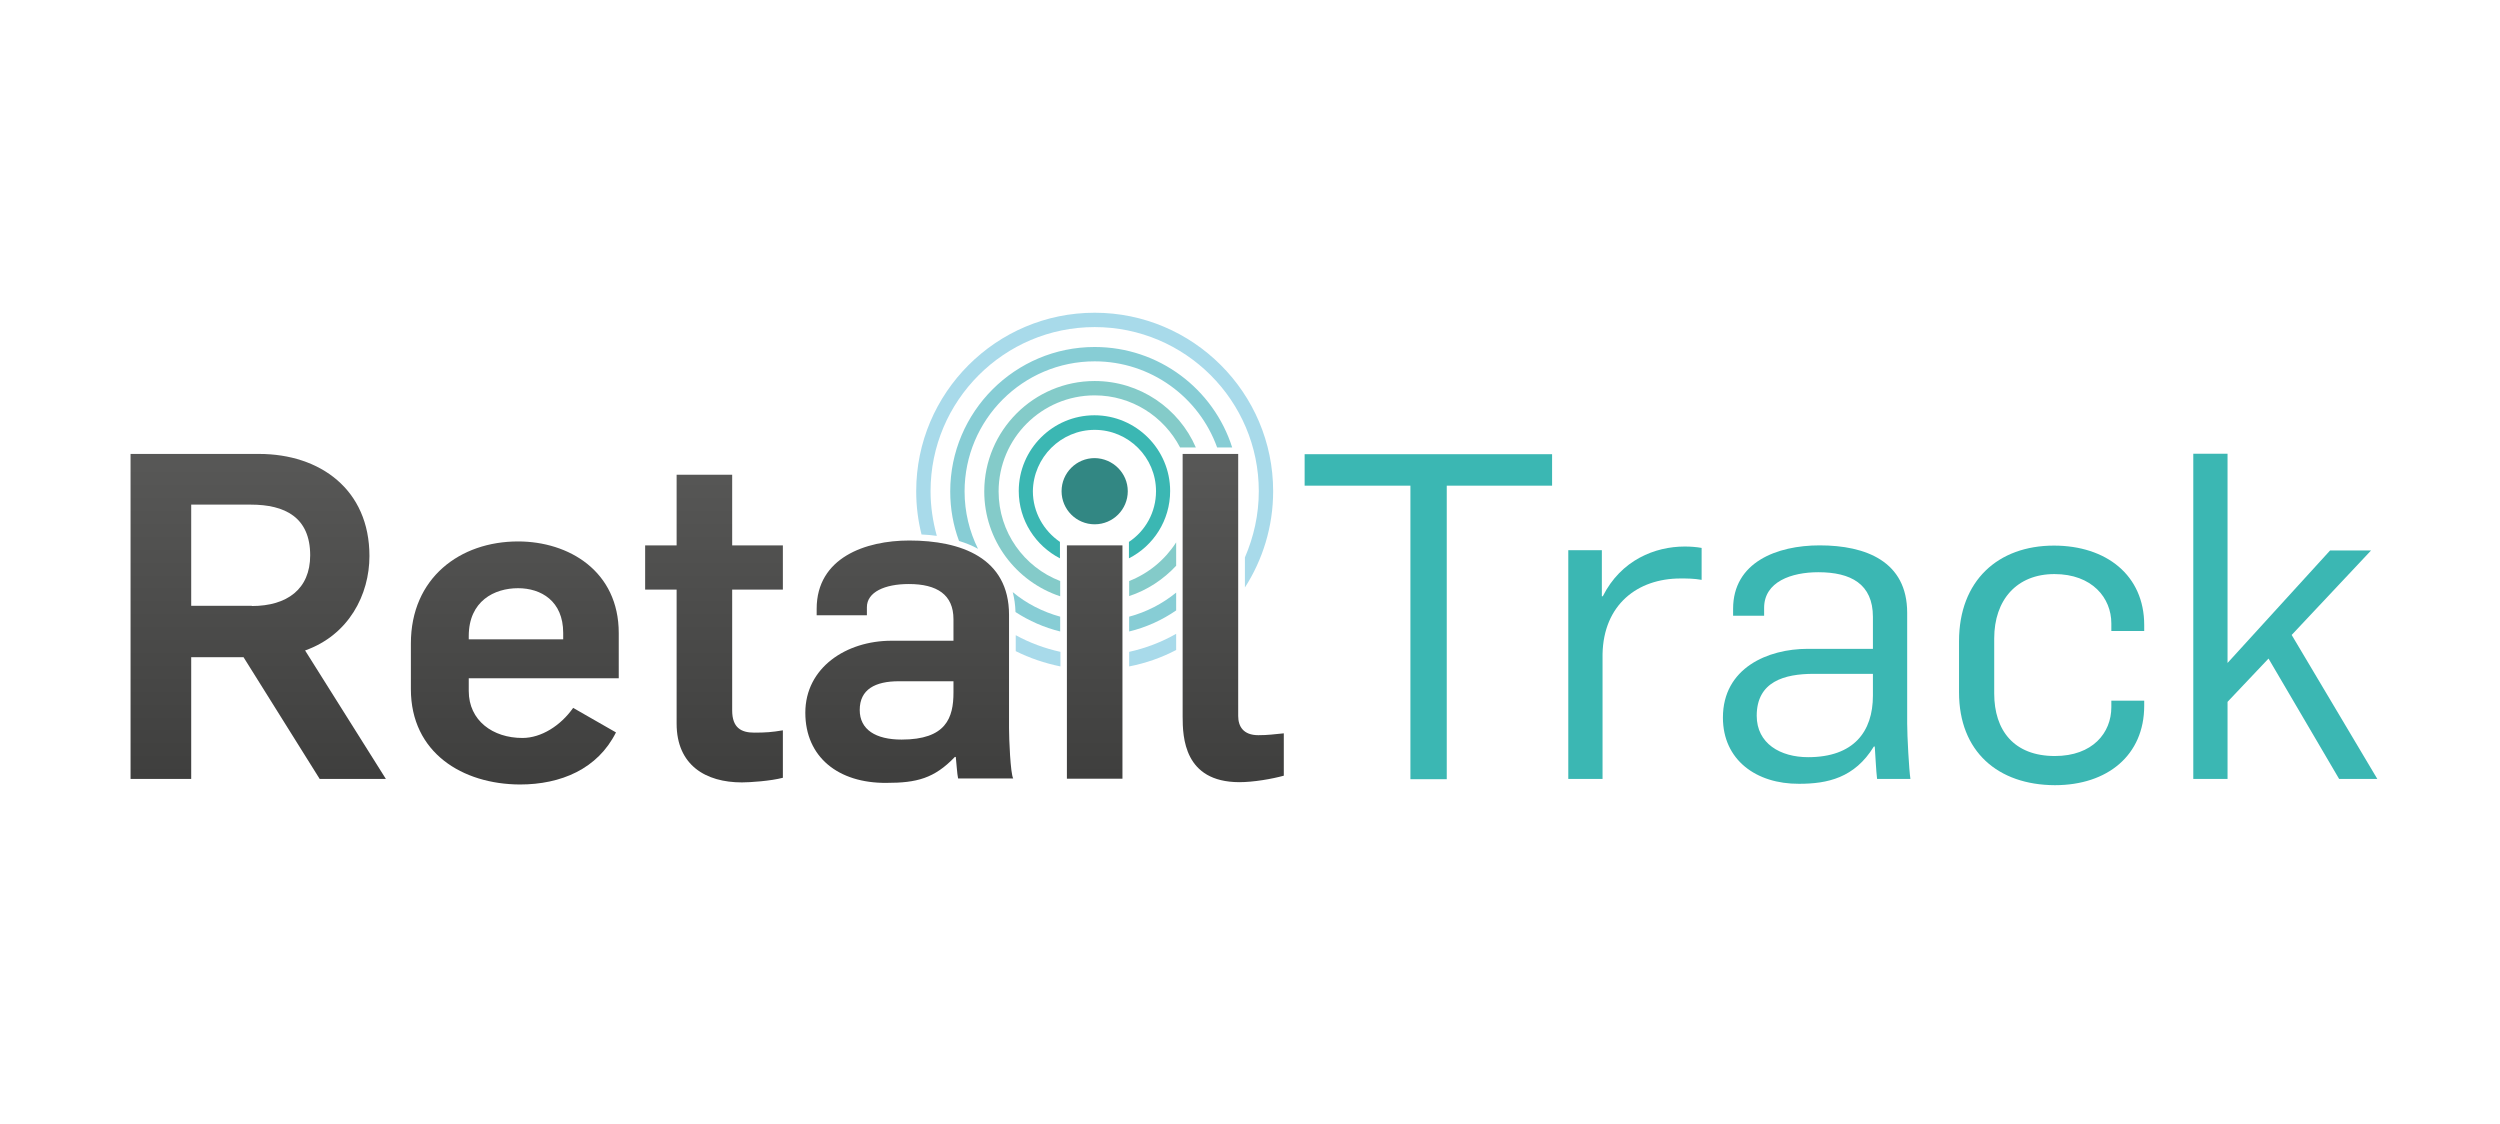 <?xml version="1.0" encoding="utf-8"?>
<!-- Generator: Adobe Illustrator 19.0.1, SVG Export Plug-In . SVG Version: 6.00 Build 0)  -->
<svg version="1.1" id="Layer_1" xmlns="http://www.w3.org/2000/svg" xmlns:xlink="http://www.w3.org/1999/xlink" x="0px" y="0px"
	 viewBox="0 0 1080 485.5" style="enable-background:new 0 0 1080 485.5;" xml:space="preserve">
<style type="text/css">
	.st0{fill:#3BB7B3;}
	.st1{fill:#E62E1F;}
	.st2{fill:url(#SVGID_1_);}
	.st3{fill:url(#SVGID_2_);}
	.st4{fill:url(#SVGID_3_);}
	.st5{fill:url(#SVGID_4_);}
	.st6{fill:url(#SVGID_5_);}
	.st7{fill:#84CBC9;}
	.st8{fill:#87CDD5;}
	.st9{fill:#A8DAEA;}
	.st10{fill:url(#SVGID_6_);}
	.st11{fill:#328783;}
</style>
<g>
	<path class="st0" d="M609.3,209.8h-45.7v-13.6h106.9v13.6H625v126.8h-15.7V209.8z"/>
	<path class="st0" d="M677.6,237.7H692v19.9h0.4c7.9-15.7,22.6-21.5,35.4-21.5c2.6,0,5.1,0.2,7.3,0.6v13.8c-3.3-0.6-6.5-0.6-9.1-0.6
		c-18.7,0-33.3,11.4-33.7,32.7v53.9h-14.8V237.7z"/>
	<path class="st0" d="M744.3,310c0-21.5,19.5-29.7,36.6-29.7h28.2v-13.8c0-14.2-9.5-19.3-23.6-19.3c-11.6,0-23.4,4.1-23.4,15.4v3.4
		h-13.4v-3c0-20.1,18.9-27.4,37.4-27.4c19.9,0,37.8,6.9,37.8,29.1v47.8c0,5.5,0.8,20.1,1.4,24h-14.4c-0.4-3-0.8-11.4-1-14h-0.4
		c-8.3,13.6-20.1,16.1-32.3,16.1C758.7,338.7,744.3,328.3,744.3,310z M809.1,300.5v-9.4h-25.6c-12.6,0-24.6,3.3-24.6,18.1
		c0,12,10.2,17.9,22.2,17.9C800.8,327.1,809.1,316.1,809.1,300.5z"/>
	<path class="st0" d="M846.3,299.1v-22.1c0-26.2,16.9-41.3,41-41.3c22.6,0,39,12.8,39,34.3v2.6h-14.2v-3.3c0-11-8.3-21.3-24.6-21.3
		c-16.3,0-26,11.2-26,27.8v23.8c0,15.9,8.5,27,26.2,27c16.3,0,24.4-10,24.4-21.1v-2.8h14.2v2.2c0,21.3-15.8,34.3-38.6,34.3
		C863.1,339.1,846.3,324.7,846.3,299.1z"/>
	<path class="st0" d="M947.5,196h14.8v90.4l44.3-48.6h17.7L990,274.3l37,62.2h-16.5l-30.5-52l-17.7,18.7v33.3h-14.8V196z"/>
</g>
<g>
	<path class="st1" d="M2432.6,309.2h-10.7 M2419.3,245.1h11.5"/>
</g>
<g>
	<linearGradient id="SVGID_1_" gradientUnits="userSpaceOnUse" x1="111.554" y1="351.827" x2="111.554" y2="201.219">
		<stop  offset="0" style="stop-color:#3C3C3B"/>
		<stop  offset="1" style="stop-color:#575756"/>
	</linearGradient>
	<path class="st2" d="M56.4,196.1h55.5c26.4,0,47.7,15.4,47.7,44.1c0,16.7-8.9,34.1-27.8,40.8l34.9,55.5h-28.6l-32.9-52.6H82.6v52.6
		H56.4V196.1z M108.8,261.8c15.2,0,25.2-7.3,25.2-21.9c0-16.5-11-21.9-25.6-21.9H82.6v43.7H108.8z"/>
	<linearGradient id="SVGID_2_" gradientUnits="userSpaceOnUse" x1="222.428" y1="351.827" x2="222.428" y2="201.22">
		<stop  offset="0" style="stop-color:#3C3C3B"/>
		<stop  offset="1" style="stop-color:#575756"/>
	</linearGradient>
	<path class="st3" d="M177.5,297.7V278c0-28.4,21.3-44.1,46.3-44.1c21.9,0,43.5,12.8,43.5,39.6v19.5h-64.8v5.5
		c0,12.8,10.4,20.3,23.2,20.3c8.1,0,16.5-5.3,21.9-13l18.5,10.6c-7.9,15.8-23.8,22.5-41.5,22.5C199.8,338.8,177.5,325.2,177.5,297.7
		z M243.3,276.2v-2.8c0-13.8-9.6-19.3-19.5-19.3c-10.2,0-21.3,5.5-21.3,20.7v1.4H243.3z"/>
	<linearGradient id="SVGID_3_" gradientUnits="userSpaceOnUse" x1="308.493" y1="351.826" x2="308.493" y2="201.219">
		<stop  offset="0" style="stop-color:#3C3C3B"/>
		<stop  offset="1" style="stop-color:#575756"/>
	</linearGradient>
	<path class="st4" d="M292.3,312.6v-57.9h-13.6v-19.1h13.6v-30.5h24v30.5h21.9v19.1h-21.9v52.2c0,7.5,3.9,9.6,9.5,9.6
		c4.9,0,7.7-0.2,12.4-1v20.5c-5.3,1.4-14.2,2-17.7,2C304.9,338,292.3,330.6,292.3,312.6z"/>
	<linearGradient id="SVGID_4_" gradientUnits="userSpaceOnUse" x1="392.775" y1="351.826" x2="392.775" y2="201.219">
		<stop  offset="0" style="stop-color:#3C3C3B"/>
		<stop  offset="1" style="stop-color:#575756"/>
	</linearGradient>
	<path class="st5" d="M347.9,307.9c0-19.5,17.7-31.1,37.2-31.1h26.8v-9.3c0-10.6-7.1-15.2-19.3-15.2c-10.4,0-18.1,3.5-18.1,10v3.5
		h-21.7v-2.8c0-22.1,21.1-29.5,40-29.5c22.4,0,43.1,7.5,43.1,32.1v49c0,4.5,0.6,19.5,1.8,21.7h-23.8c-0.4-1.6-0.8-7.7-1-9.3h-0.4
		c-8.9,9.3-16.5,11.2-29.5,11.2C362.1,338.4,347.9,327,347.9,307.9z M411.9,299.2v-4.9h-23.6c-10.2,0-16.9,3.5-16.9,12.4
		c0,8.5,6.9,12.8,18.1,12.8C408.7,319.5,411.9,310.1,411.9,299.2z"/>
	<linearGradient id="SVGID_5_" gradientUnits="userSpaceOnUse" x1="472.929" y1="351.827" x2="472.929" y2="201.219">
		<stop  offset="0" style="stop-color:#3C3C3B"/>
		<stop  offset="1" style="stop-color:#575756"/>
	</linearGradient>
	<path class="st6" d="M460.9,235.6h24v100.8h-24V235.6z"/>
	<g>
		<path class="st0" d="M472.9,185.7c14.6,0,26.5,11.9,26.5,26.5c0,9.1-4.6,17.2-11.7,21.9v7.1c10.6-5.4,17.8-16.4,17.8-29.1
			c0-18-14.7-32.7-32.7-32.7c-18,0-32.7,14.7-32.7,32.7c0,12.7,7.3,23.7,17.8,29.1v-7.1c-7-4.8-11.7-12.8-11.7-21.9
			C446.4,197.6,458.3,185.7,472.9,185.7z"/>
		<path class="st7" d="M487.8,251v6.5c7.9-2.6,14.8-7.2,20.3-13.1v-10.1C503.3,241.8,496.2,247.7,487.8,251z"/>
		<path class="st7" d="M472.9,164.6c-26.3,0-47.7,21.4-47.7,47.7c0,21.1,13.8,39,32.8,45.3V251c-15.6-6-26.6-21.1-26.6-38.7
			c0-22.9,18.6-41.5,41.5-41.5c16,0,29.9,9.1,36.9,22.5h6.8C509.3,176.4,492.4,164.6,472.9,164.6z"/>
		<path class="st8" d="M487.8,266.4v6.4c7.4-1.8,14.2-4.9,20.3-9.1v-7.7C502.2,260.8,495.3,264.4,487.8,266.4z"/>
		<path class="st8" d="M472.9,149.9c-34.4,0-62.4,28-62.4,62.4c0,7.5,1.3,14.7,3.8,21.4c3,0.9,5.7,2,8.2,3.4
			c-3.7-7.5-5.8-15.9-5.8-24.8c0-31,25.2-56.2,56.2-56.2c24.3,0,45.1,15.5,52.9,37.2h6.5C524.3,168.1,500.7,149.9,472.9,149.9z"/>
		<path class="st8" d="M438.7,264.4c5.8,3.8,12.4,6.7,19.3,8.4v-6.4c-7.6-2.1-14.6-5.7-20.5-10.6
			C438.2,258.5,438.6,261.3,438.7,264.4z"/>
		<path class="st9" d="M487.8,281.6v6.3c7.2-1.4,14-3.8,20.3-7.1v-7C501.8,277.4,495,280,487.8,281.6z"/>
		<path class="st9" d="M550,212.2c0-42.5-34.6-77.1-77.1-77.1c-42.5,0-77.1,34.6-77.1,77.1c0,6.5,0.8,12.7,2.3,18.7
			c2.3,0.1,4.5,0.3,6.6,0.6c-1.7-6.2-2.7-12.6-2.7-19.3c0-39.1,31.8-70.9,70.9-70.9c39.1,0,70.9,31.8,70.9,70.9
			c0,10.2-2.2,19.8-6,28.6v13C545.5,241.8,550,227.5,550,212.2z"/>
		<path class="st9" d="M438.8,281.3c6,3,12.5,5.2,19.3,6.6v-6.3c-6.8-1.5-13.3-3.9-19.3-7.2V281.3z"/>
	</g>
	<linearGradient id="SVGID_6_" gradientUnits="userSpaceOnUse" x1="532.797" y1="351.824" x2="532.797" y2="201.22">
		<stop  offset="0" style="stop-color:#3C3C3B"/>
		<stop  offset="1" style="stop-color:#575756"/>
	</linearGradient>
	<path class="st10" d="M510.9,309.5V196.1h24v113.2c0,4.5,2.2,8.3,8.7,8.3c4.3,0,6.7-0.4,11-0.8v18.3c-5.1,1.4-13,2.8-19.3,2.8
		C511.5,337.8,510.9,318.5,510.9,309.5z"/>
	<path class="st11" d="M487.2,212.2c0,7.9-6.4,14.3-14.3,14.3c-7.9,0-14.3-6.4-14.3-14.3c0-7.9,6.4-14.3,14.3-14.3
		C480.8,198,487.2,204.4,487.2,212.2z"/>
</g>
</svg>
